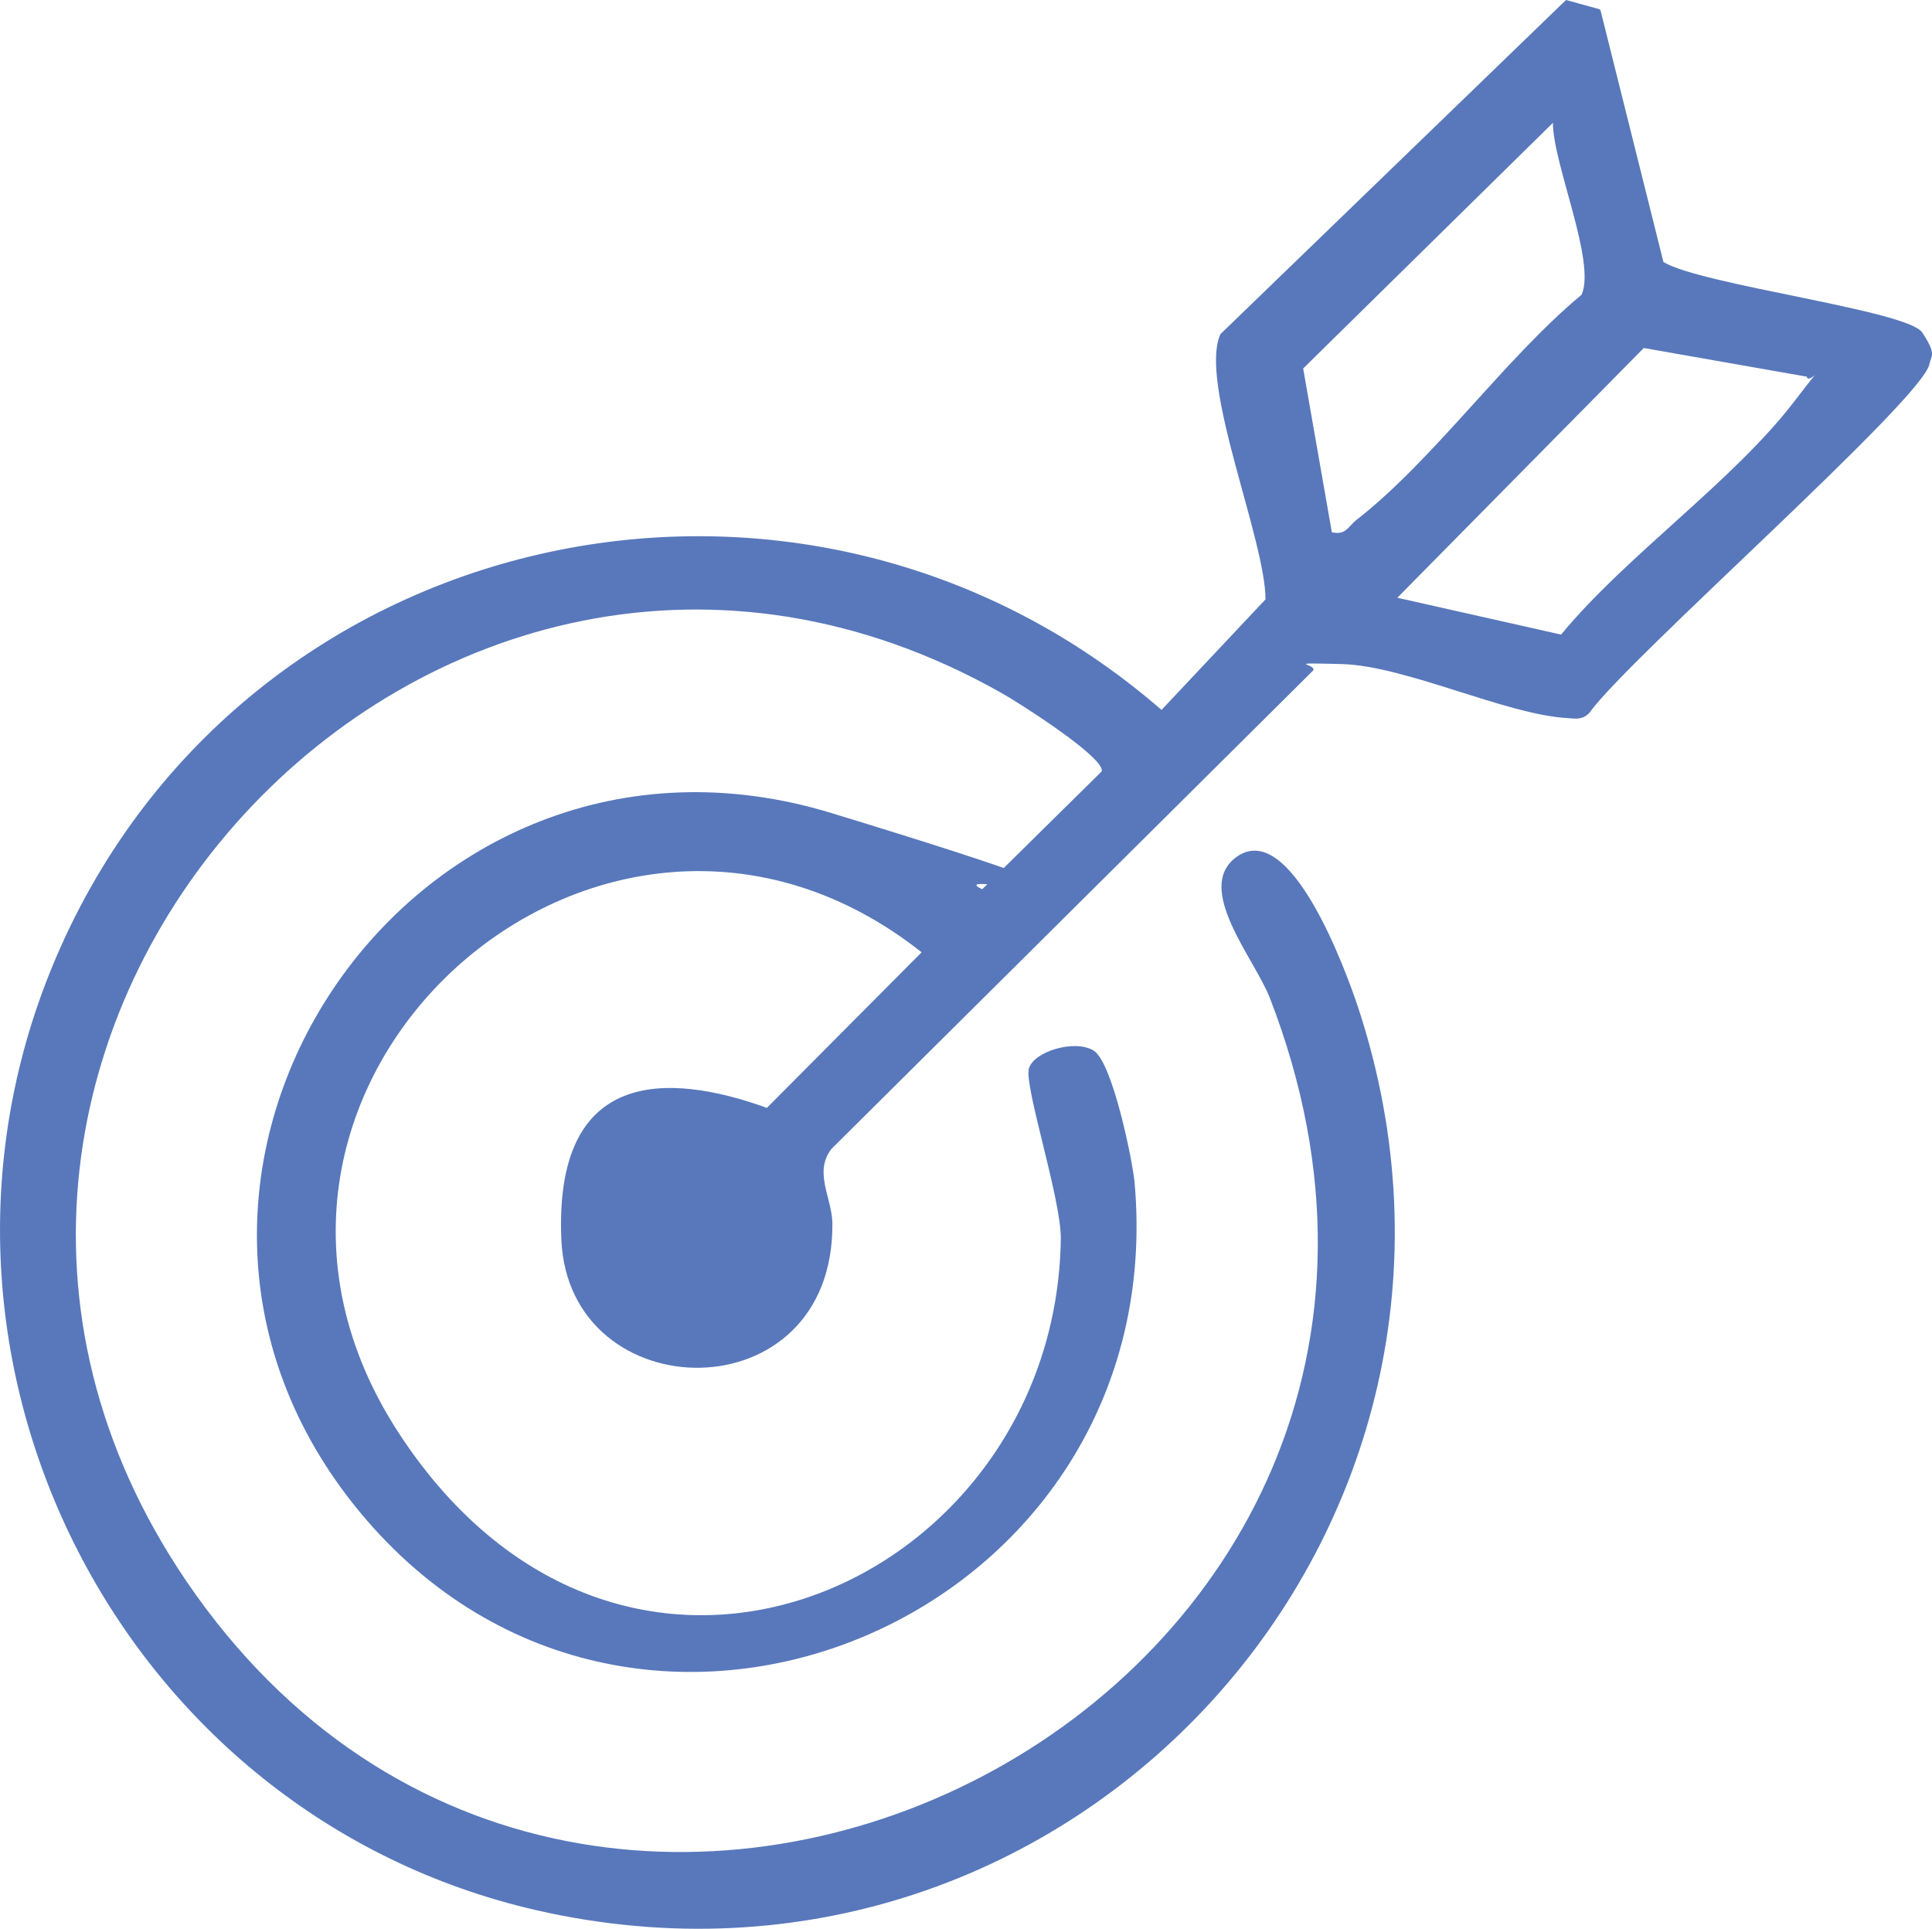 <?xml version="1.0" encoding="UTF-8"?><svg id="Layer_2" xmlns="http://www.w3.org/2000/svg" viewBox="0 0 235.96 235.55"><defs><style>.cls-1{fill:#5878bb;}</style></defs><g id="Layer_1-2"><path class="cls-1" d="M195.46,1.2l7.7,30.8c4.6,2.8,29.8,5.9,31.6,8.6s1.1,2.8.9,3.8c-.5,4.1-36.8,36-41.5,42.6-.8.9-1.6.8-2.7.7-7.5-.4-19.8-6.4-27.6-6.6s-2.5,0-3.6.9l-58.7,58.3c-2.2,2.8,0,5.9.1,9,.3,23.6-32.2,23-33.1,2.1s12.9-20.5,25.1-16.1l18.9-19c-39.1-30.9-91.5,16.5-63.8,58.8s80.3,18.3,80.8-23.9c0-4.9-4.5-18.6-3.9-20.7s5.6-3.6,7.9-2.2,4.7,13.2,5,16c4.8,53.1-60.6,81.2-94.5,40.5-34.2-41.1,6.1-101.2,57.5-85.5s12.1,6.3,18.4,9.3l14.6-14.4c.4-1.7-10.3-8.5-12.3-9.6C52.96,45.5-21.94,127.3,22.76,193.1c49.7,73.1,165.5,14.2,132.3-71.3-1.9-4.8-9.2-13.3-4.1-17.1,6.6-4.9,13.4,13.8,14.9,18.3,21,63.7-34.9,125.2-100.3,110.3C14.86,221.7-13.44,166.3,6.36,118.1c22.3-54.3,91.4-69.7,135.5-31.4l12.7-13.5c0-7.3-8.2-26.5-5.5-32.4L191.26,0l4,1.1.2.1ZM162.66,65c1.7.4,2-.7,3-1.5,9.4-7.3,18.1-19.7,27.5-27.5,1.8-4-3.5-16-3.5-21l-30.5,30,3.5,20ZM220.66,46l-19.9-3.5-30.1,30.5,20,4.5c8-9.7,21-18.7,28.5-28.5s1.9-1.3,1.5-3Z"/></g></svg>